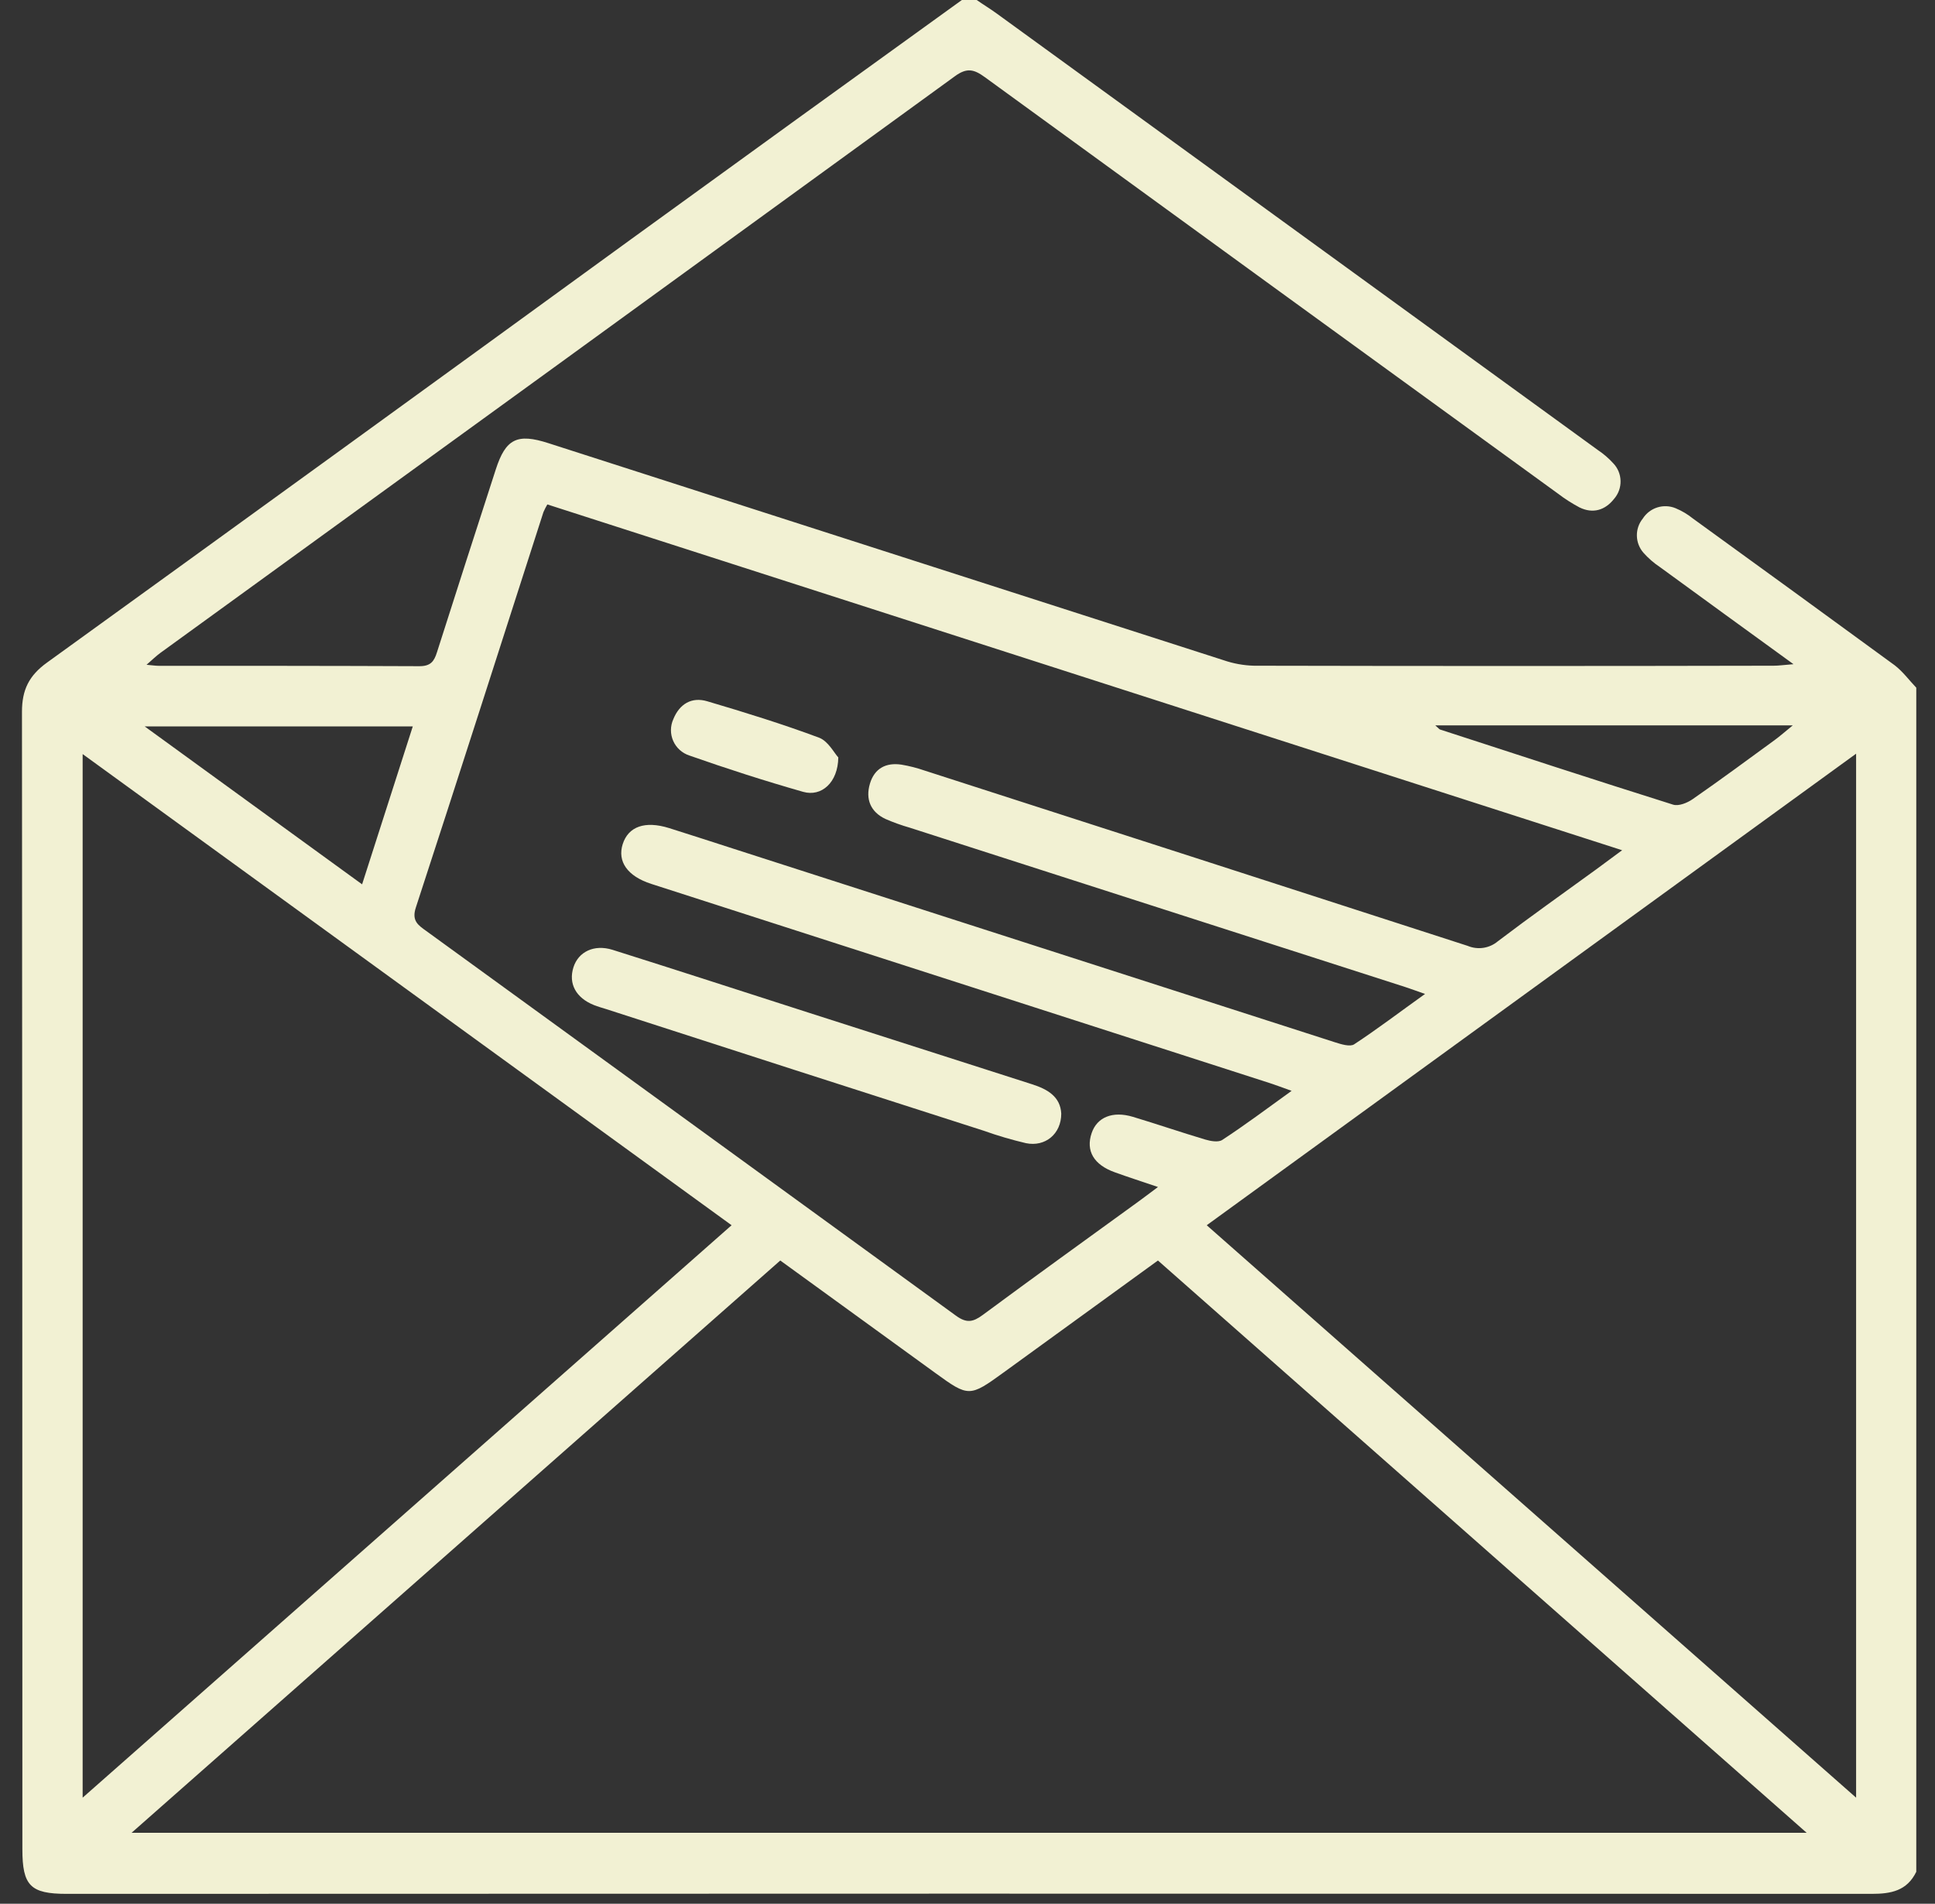 <?xml version="1.0" encoding="UTF-8"?> <svg xmlns="http://www.w3.org/2000/svg" width="62" height="61" viewBox="0 0 62 61" fill="none"><rect x="0" y="0" width="62" height="61" fill="#333333" stroke="none"/> <path d="M61.4 22.035V59.976C61.103 60.586 60.594 60.683 59.974 60.683C40.694 60.674 21.415 60.674 2.137 60.683C0.976 60.683 0.717 60.423 0.717 59.252C0.717 47.104 0.713 34.956 0.704 22.808C0.704 22.098 0.933 21.644 1.507 21.23C7.75 16.72 13.986 12.2 20.215 7.669C23.746 5.107 27.281 2.551 30.82 0H31.295C31.506 0.148 31.724 0.279 31.93 0.429C38.354 5.093 44.778 9.757 51.2 14.422C51.381 14.543 51.546 14.685 51.692 14.846C51.838 14.998 51.921 15.2 51.925 15.411C51.93 15.622 51.855 15.827 51.716 15.986C51.431 16.348 51.04 16.47 50.608 16.258C50.364 16.128 50.132 15.98 49.913 15.812C43.792 11.37 37.674 6.924 31.558 2.474C31.209 2.22 30.983 2.16 30.597 2.442C22.119 8.605 13.633 14.764 5.14 20.919C5.008 21.016 4.889 21.13 4.695 21.301C4.897 21.319 4.992 21.334 5.082 21.334C7.868 21.334 10.653 21.334 13.438 21.346C13.795 21.346 13.908 21.197 14.001 20.9C14.622 18.946 15.254 16.995 15.885 15.043C16.203 14.06 16.568 13.876 17.573 14.2C24.783 16.519 31.992 18.837 39.201 21.153C39.516 21.262 39.846 21.322 40.179 21.331C45.731 21.343 51.283 21.343 56.833 21.331C56.997 21.331 57.16 21.305 57.466 21.282C55.96 20.189 54.574 19.184 53.19 18.173C52.993 18.042 52.814 17.887 52.657 17.71C52.525 17.558 52.451 17.366 52.448 17.165C52.444 16.964 52.512 16.769 52.639 16.614C52.747 16.445 52.912 16.319 53.103 16.259C53.295 16.199 53.502 16.208 53.687 16.284C53.888 16.367 54.075 16.479 54.244 16.615C56.403 18.178 58.559 19.746 60.711 21.319C60.973 21.522 61.172 21.796 61.4 22.035ZM25.001 40.389L4.215 58.727H57.888L37.102 40.389L32.147 43.984C31.072 44.765 31.032 44.765 29.98 44.001L25.001 40.389ZM41.385 34.953C41.051 34.834 40.871 34.764 40.687 34.705C34.08 32.577 27.473 30.449 20.865 28.321C20.105 28.076 19.774 27.604 19.953 27.045C20.133 26.487 20.66 26.291 21.438 26.533C22.134 26.751 22.828 26.979 23.517 27.2C29.936 29.267 36.357 31.333 42.778 33.398C42.974 33.461 43.254 33.547 43.386 33.464C44.136 32.972 44.852 32.425 45.66 31.848C45.362 31.744 45.202 31.684 45.037 31.63C39.743 29.928 34.447 28.225 29.151 26.521C28.886 26.445 28.626 26.352 28.373 26.242C27.889 26.015 27.727 25.601 27.874 25.109C28.021 24.618 28.391 24.426 28.885 24.501C29.137 24.543 29.386 24.607 29.628 24.691C35.429 26.558 41.228 28.431 47.025 30.307C47.185 30.374 47.36 30.396 47.531 30.37C47.702 30.344 47.863 30.271 47.995 30.159C49.034 29.37 50.097 28.618 51.151 27.852L51.975 27.243L17.538 16.163C17.491 16.243 17.449 16.325 17.412 16.41C16.052 20.634 14.702 24.861 13.324 29.079C13.184 29.506 13.398 29.644 13.66 29.832C19.318 33.938 24.974 38.046 30.627 42.155C30.971 42.406 31.178 42.363 31.491 42.132C33.142 40.91 34.809 39.711 36.472 38.504C36.655 38.372 36.834 38.234 37.103 38.034C36.569 37.853 36.142 37.715 35.721 37.563C35.045 37.322 34.784 36.874 34.978 36.306C35.149 35.798 35.651 35.59 36.301 35.786C37.076 36.019 37.841 36.282 38.616 36.513C38.788 36.564 39.038 36.61 39.164 36.525C39.883 36.055 40.577 35.536 41.385 34.953ZM38.665 39.259L59.472 57.601V24.15L38.665 39.259ZM23.441 39.259L2.648 24.162V57.601L23.441 39.259ZM11.602 28.336C12.16 26.599 12.692 24.945 13.226 23.276H4.636L11.602 28.336ZM45.989 23.243C46.087 23.328 46.112 23.363 46.138 23.374C48.627 24.183 51.114 24.998 53.61 25.783C53.787 25.838 54.064 25.726 54.237 25.605C55.127 24.988 55.999 24.343 56.873 23.705C57.034 23.587 57.184 23.454 57.442 23.243H45.989Z" fill="#F2F1D3"></path> <path d="M34.004 35.684C34.004 36.331 33.493 36.756 32.875 36.63C32.415 36.522 31.962 36.389 31.517 36.23C27.486 34.938 23.456 33.639 19.425 32.334C19.293 32.293 19.161 32.256 19.032 32.205C18.454 31.975 18.208 31.518 18.374 30.994C18.532 30.496 19.035 30.251 19.623 30.433C21.727 31.096 23.825 31.779 25.925 32.453C28.307 33.217 30.689 33.98 33.071 34.743C33.572 34.903 33.977 35.144 34.004 35.684Z" fill="#F2F1D3"></path> <path d="M26.86 24.269C26.851 25.074 26.321 25.54 25.733 25.372C24.505 25.022 23.289 24.63 22.085 24.207C21.971 24.169 21.866 24.108 21.778 24.028C21.689 23.948 21.618 23.849 21.57 23.739C21.522 23.63 21.497 23.511 21.498 23.391C21.499 23.271 21.525 23.153 21.574 23.044C21.77 22.56 22.158 22.321 22.66 22.47C23.865 22.826 25.068 23.198 26.245 23.637C26.538 23.749 26.728 24.128 26.86 24.269Z" fill="#F2F1D3"></path> </svg> 